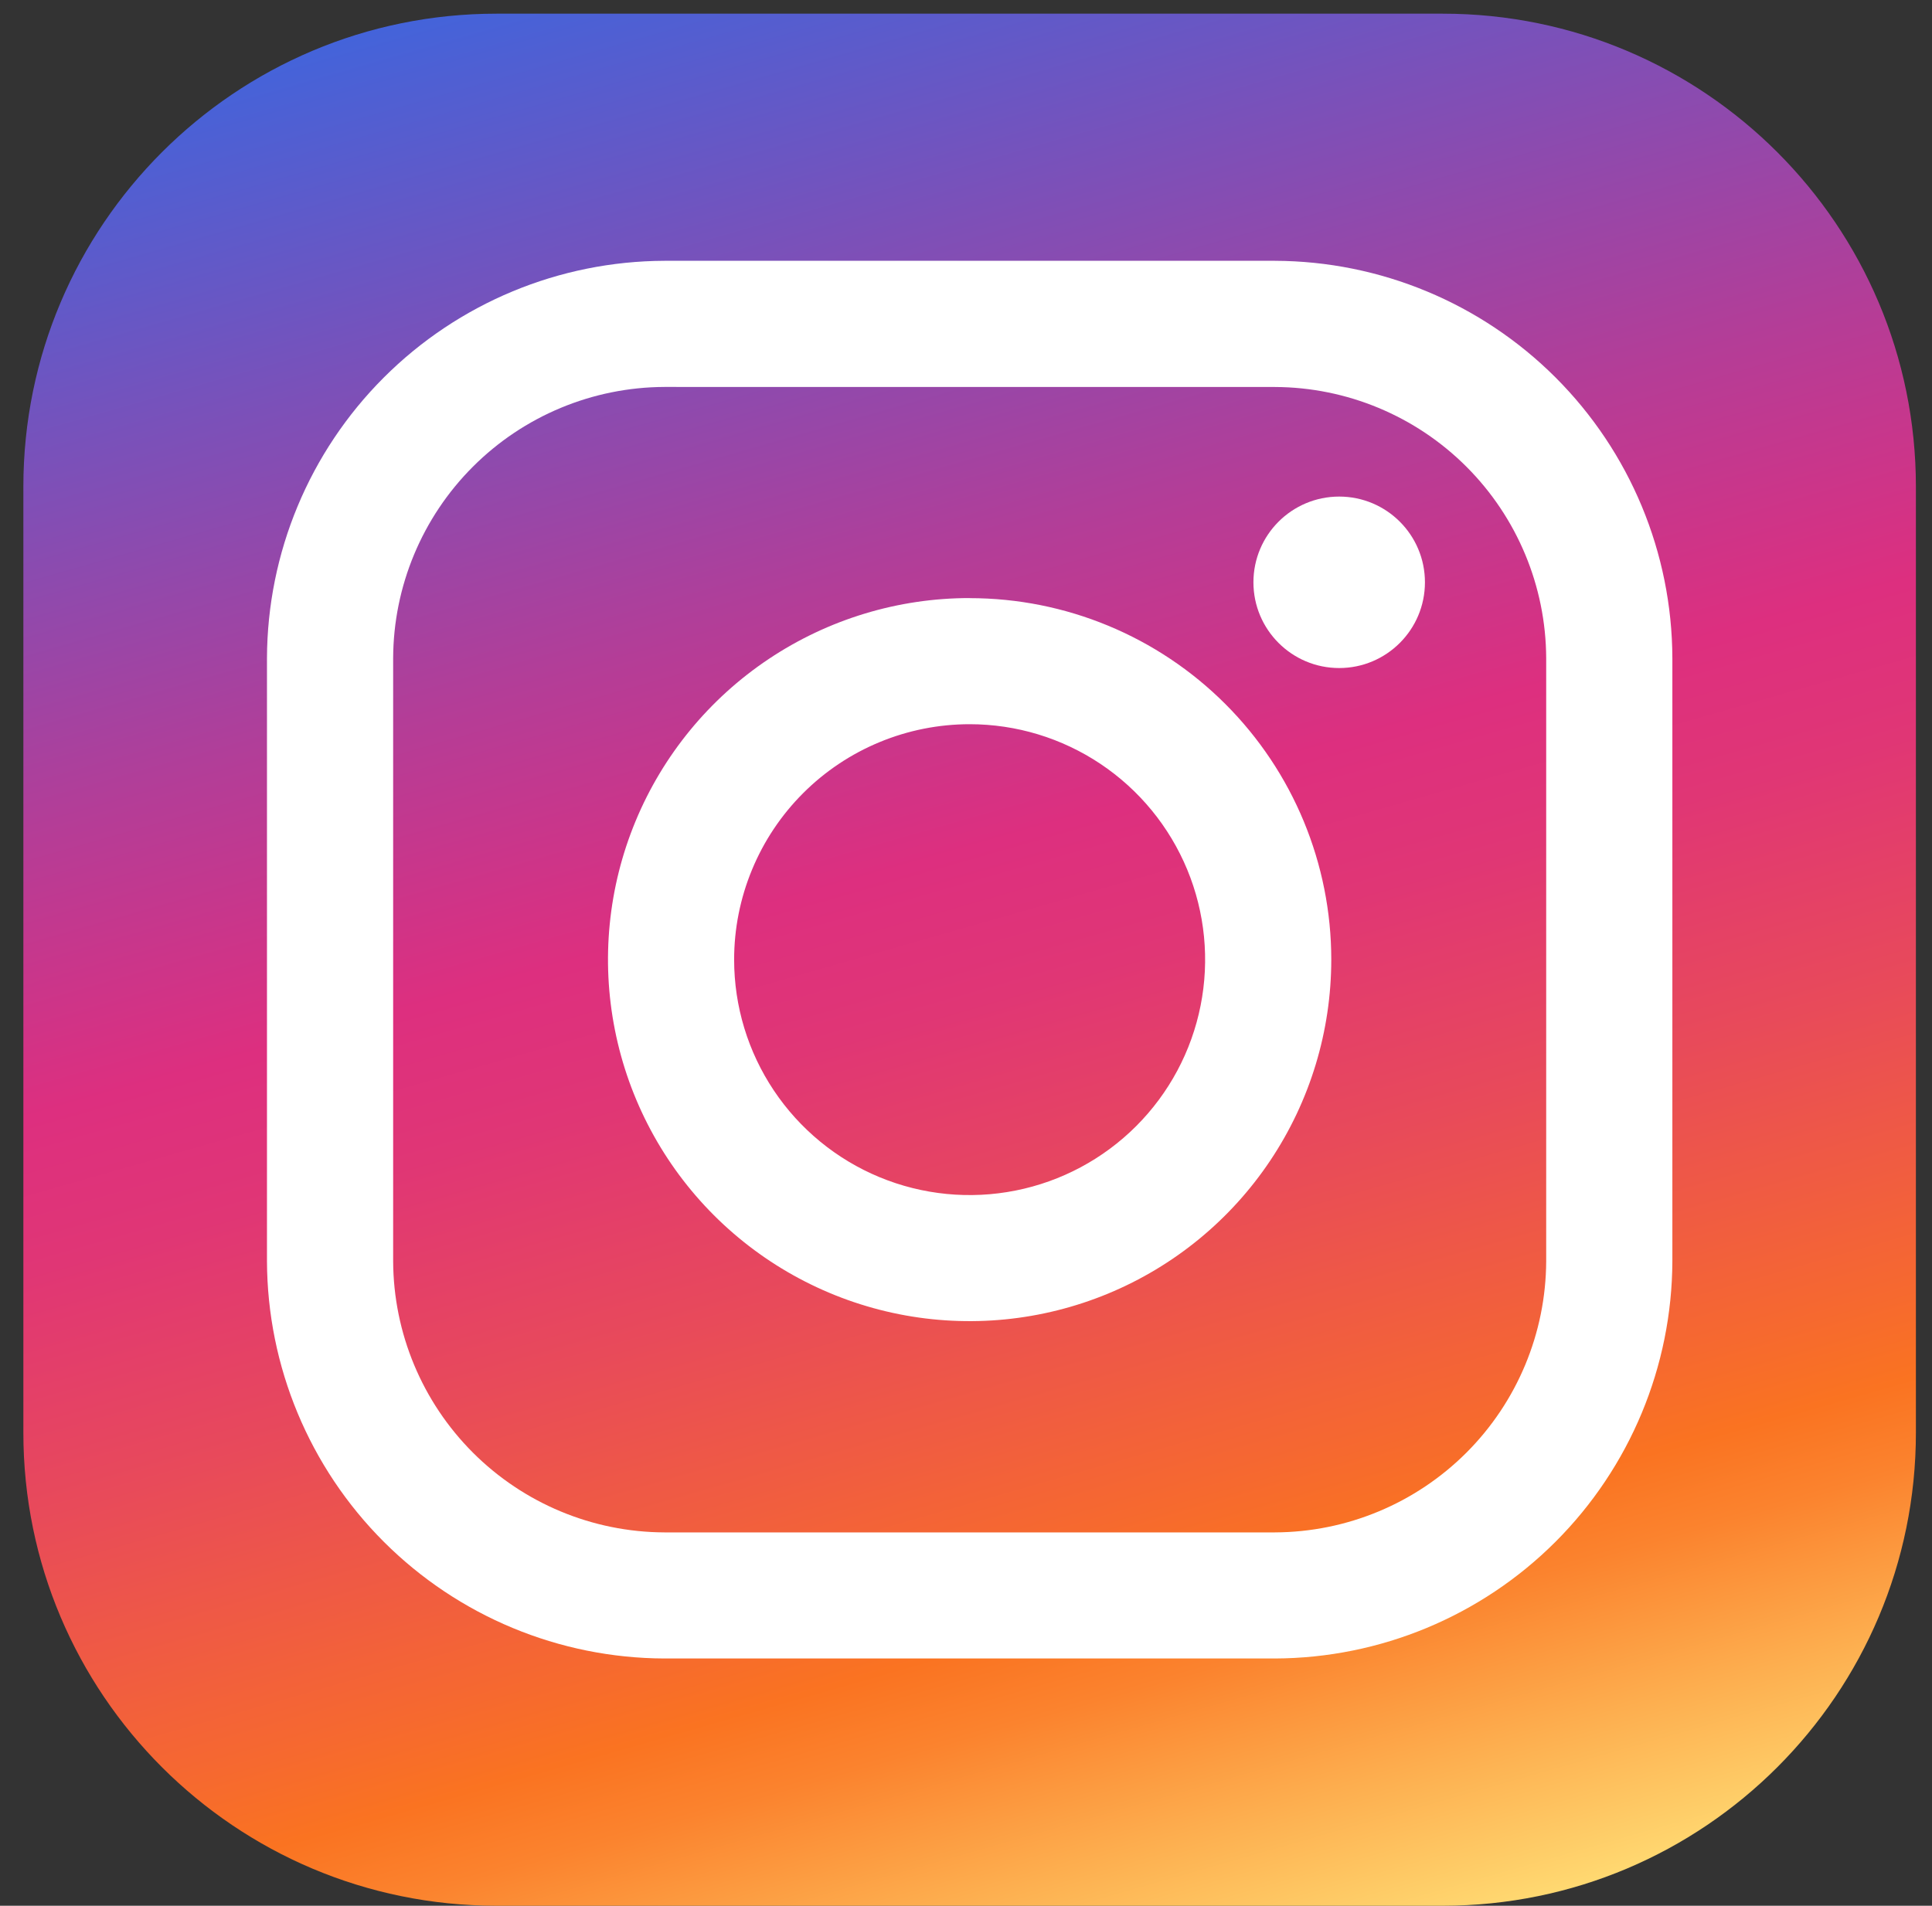 <?xml version="1.0" encoding="UTF-8"?> <svg xmlns="http://www.w3.org/2000/svg" width="75" height="74" viewBox="0 0 75 74" fill="none"><rect x="0" y="0" width="75" height="74" fill="#333333" stroke="none"/><path d="M56.008 0.531H19.274C9.13 0.531 0.907 8.754 0.907 18.898V55.633C0.907 65.776 9.13 74 19.274 74H56.008C66.152 74 74.375 65.776 74.375 55.633V18.898C74.375 8.754 66.152 0.531 56.008 0.531Z" fill="url(#paint0_linear_61_2153)"></path><path d="M49.492 15.027C52.282 15.037 54.954 16.15 56.926 18.122C58.899 20.095 60.012 22.767 60.023 25.556V48.974C60.011 51.763 58.898 54.435 56.926 56.407C54.953 58.379 52.282 59.492 49.492 59.503H25.793C23.003 59.492 20.332 58.379 18.36 56.407C16.387 54.434 15.274 51.763 15.262 48.974V25.554C15.273 22.765 16.387 20.093 18.359 18.121C20.331 16.149 23.003 15.036 25.793 15.025L49.492 15.027ZM49.492 10.127H25.793C21.705 10.141 17.789 11.77 14.898 14.661C12.008 17.551 10.378 21.467 10.364 25.554V48.972C10.378 53.06 12.008 56.976 14.898 59.866C17.789 62.756 21.705 64.386 25.793 64.399H49.492C53.58 64.385 57.496 62.756 60.386 59.866C63.276 56.976 64.907 53.06 64.921 48.972V25.554C64.908 21.466 63.279 17.55 60.388 14.659C57.497 11.769 53.58 10.14 49.492 10.127Z" fill="white"></path><path d="M37.644 28.121C39.452 28.121 41.219 28.658 42.722 29.663C44.225 30.668 45.396 32.096 46.088 33.766C46.779 35.436 46.96 37.274 46.607 39.047C46.255 40.821 45.384 42.449 44.105 43.728C42.827 45.006 41.198 45.877 39.425 46.229C37.652 46.582 35.814 46.401 34.144 45.71C32.473 45.018 31.046 43.847 30.041 42.344C29.036 40.841 28.499 39.074 28.499 37.266C28.498 36.065 28.735 34.876 29.195 33.766C29.654 32.656 30.328 31.648 31.177 30.799C32.026 29.95 33.034 29.276 34.144 28.817C35.254 28.357 36.443 28.121 37.644 28.121ZM37.644 23.223C34.867 23.222 32.153 24.045 29.844 25.587C27.535 27.129 25.735 29.322 24.672 31.887C23.609 34.452 23.33 37.275 23.872 39.998C24.413 42.721 25.75 45.223 27.713 47.187C29.676 49.15 32.177 50.488 34.9 51.03C37.623 51.572 40.446 51.294 43.012 50.232C45.577 49.17 47.77 47.371 49.313 45.062C50.856 42.754 51.679 40.04 51.68 37.263C51.68 33.54 50.201 29.97 47.569 27.338C44.937 24.705 41.367 23.226 37.644 23.226V23.223Z" fill="white"></path><path d="M51.987 25.94C53.826 25.94 55.316 24.449 55.316 22.611C55.316 20.772 53.826 19.282 51.987 19.282C50.149 19.282 48.658 20.772 48.658 22.611C48.658 24.449 50.149 25.94 51.987 25.94Z" fill="white"></path><defs><linearGradient id="paint0_linear_61_2153" x1="49.029" y1="77.085" x2="26.253" y2="-2.554" gradientUnits="userSpaceOnUse"><stop stop-color="#FFDB73"></stop><stop offset="0.08" stop-color="#FDAD4E"></stop><stop offset="0.15" stop-color="#FB832E"></stop><stop offset="0.19" stop-color="#FA7321"></stop><stop offset="0.23" stop-color="#F6692F"></stop><stop offset="0.37" stop-color="#E84A5A"></stop><stop offset="0.48" stop-color="#E03675"></stop><stop offset="0.55" stop-color="#DD2F7F"></stop><stop offset="0.68" stop-color="#B43D97"></stop><stop offset="0.97" stop-color="#4D60D4"></stop><stop offset="1" stop-color="#4264DB"></stop></linearGradient></defs></svg> 